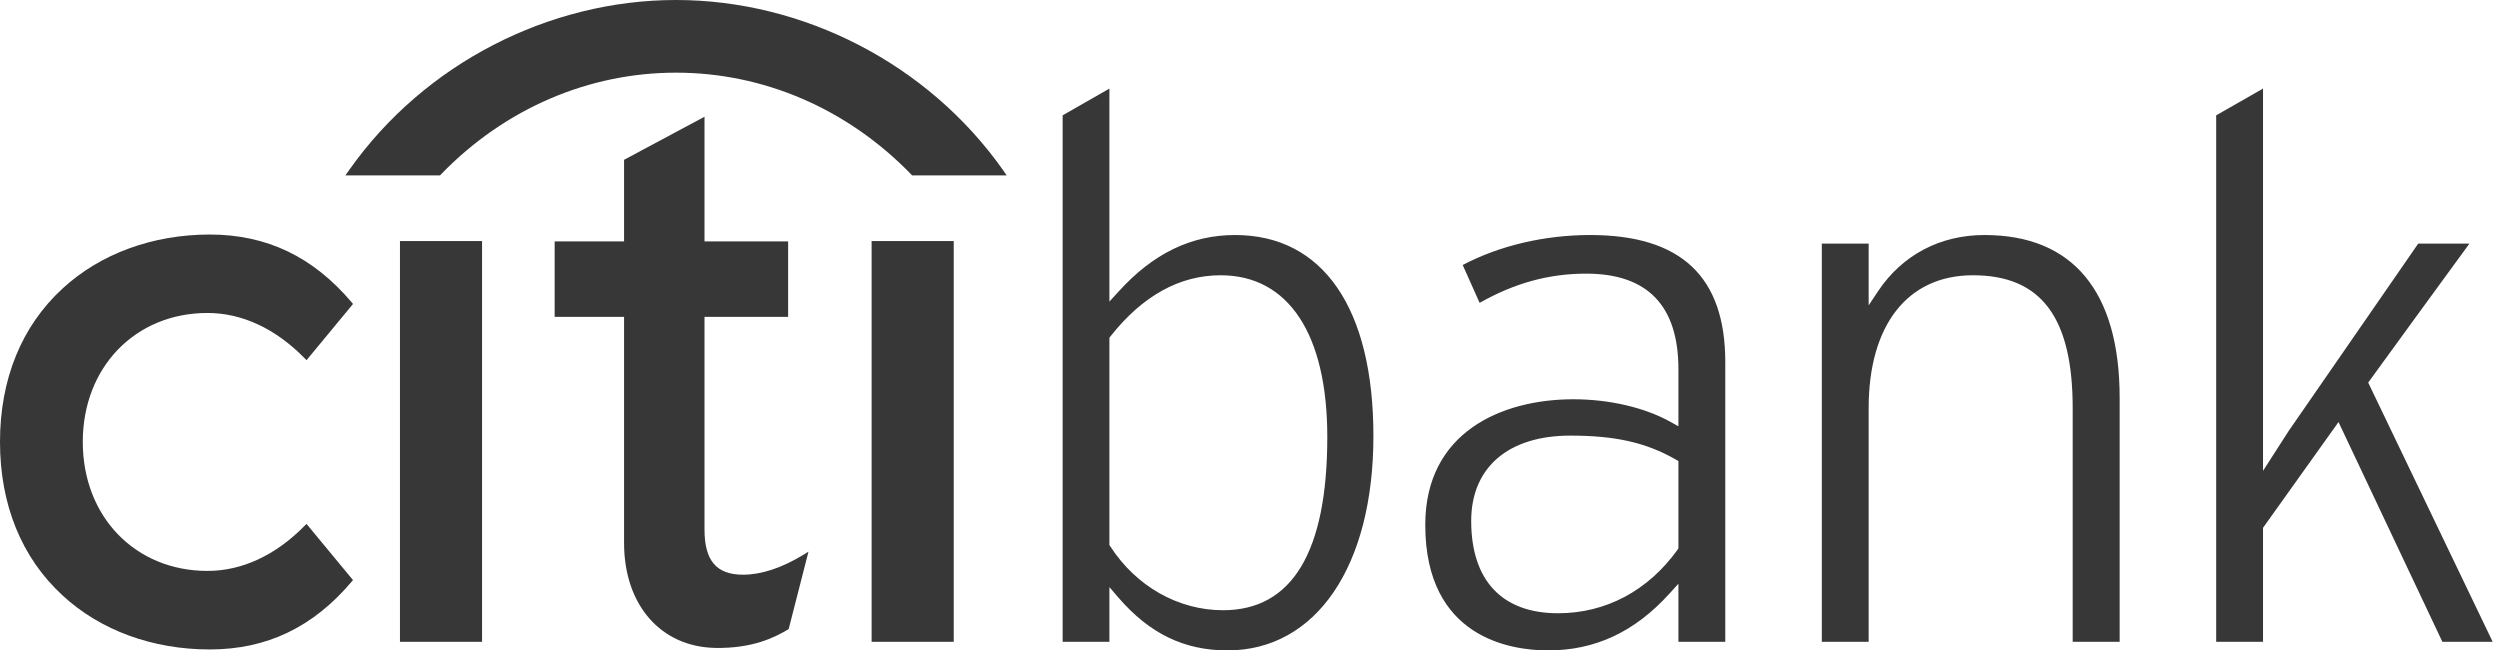 <svg width="123" height="32" viewBox="0 0 123 32" fill="none" xmlns="http://www.w3.org/2000/svg">
<path d="M15.082 25.777L14.993 25.863C13.565 27.318 11.912 28.089 10.209 28.089C6.654 28.089 4.073 25.422 4.073 21.742C4.073 18.069 6.654 15.398 10.209 15.398C11.912 15.398 13.565 16.172 14.993 17.631L15.082 17.72L17.368 14.955L17.307 14.88C15.405 12.633 13.124 11.539 10.319 11.539C7.505 11.539 4.932 12.487 3.078 14.195C1.064 16.044 0 18.653 0 21.742C0 24.829 1.064 27.445 3.078 29.295C4.932 31.011 7.505 31.953 10.319 31.953C13.124 31.953 15.405 30.86 17.307 28.612L17.368 28.542L15.082 25.777Z" fill="#373737"/>
<path d="M19.678 31.577H23.717V11.86H19.678V31.577Z" fill="#373737"/>
<path d="M39.538 27.289C38.46 27.945 37.458 28.275 36.557 28.275C35.252 28.275 34.662 27.587 34.662 26.052V15.591H38.776V11.878H34.662V5.743L30.704 7.862V11.878H27.289V15.591H30.704V26.72C30.704 29.752 32.5 31.823 35.181 31.877C37.001 31.913 38.099 31.371 38.765 30.974L38.804 30.945L39.777 27.143L39.538 27.289Z" fill="#373737"/>
<path d="M42.883 31.577H46.924V11.86H42.883V31.577Z" fill="#373737"/>
<path d="M111.341 4.358V23.166L112.6 21.207C112.599 21.216 118.252 13.029 118.977 11.985H121.496C120.96 12.706 116.515 18.823 116.515 18.823C116.515 18.823 122.305 30.889 122.64 31.577H120.165C120.029 31.295 115.055 20.765 115.055 20.765L111.341 25.968V31.577H109.036V5.674C109.238 5.559 110.799 4.664 111.341 4.358ZM92.405 14.321C93.594 12.543 95.457 11.563 97.637 11.563C101.983 11.563 104.287 14.335 104.287 19.58V31.577H101.976V20.077C101.976 15.614 100.426 13.543 97.069 13.543C93.856 13.543 91.938 15.987 91.938 20.077V31.577H89.633V11.985H91.938V15.023L92.405 14.321ZM78.237 11.563C82.709 11.563 84.884 13.608 84.884 17.817V31.577H82.578V28.718L82.13 29.213C80.433 31.085 78.486 32 76.167 32C74.35 32 70.123 31.399 70.123 25.821C70.123 21.262 73.886 19.644 77.411 19.644C79.181 19.644 80.93 20.052 82.199 20.763L82.578 20.973V18.161C82.578 15.042 81.055 13.463 78.046 13.463C76.19 13.463 74.515 13.932 72.797 14.9C72.646 14.551 72.113 13.374 71.965 13.038C73.76 12.092 75.976 11.563 78.237 11.563ZM72.383 25.629C72.383 28.558 73.9 30.172 76.657 30.172C79.004 30.172 81.088 29.063 82.535 27.047L82.578 26.978V22.683L82.45 22.609C80.979 21.77 79.472 21.432 77.257 21.432C74.207 21.432 72.383 23 72.383 25.629ZM54.583 4.358V14.838L55.029 14.35C56.727 12.474 58.606 11.563 60.767 11.563C65.09 11.563 67.572 15.167 67.572 21.452C67.572 27.859 64.753 32 60.389 32C58.263 32 56.56 31.175 55.031 29.407L54.583 28.884V31.577H52.282V5.674C52.478 5.559 54.042 4.664 54.583 4.358ZM54.638 16.545L54.583 16.617V26.816L54.624 26.878C55.895 28.846 57.967 30.023 60.172 30.023C63.577 30.023 65.303 27.153 65.303 21.494C65.303 16.439 63.391 13.543 60.057 13.543C58.036 13.543 56.212 14.553 54.638 16.545Z" fill="#373737"/>
<path fill-rule="evenodd" clip-rule="evenodd" d="M49.344 8.361C45.647 3.124 39.506 -2.86102e-05 33.259 -2.86102e-05C27.015 -2.86102e-05 20.874 3.124 17.183 8.361L16.993 8.631H21.648L21.7 8.575C24.869 5.305 29.005 3.575 33.259 3.575C37.514 3.575 41.65 5.305 44.825 8.575L44.876 8.631H49.53L49.344 8.361Z" fill="#373737"/>
</svg>
